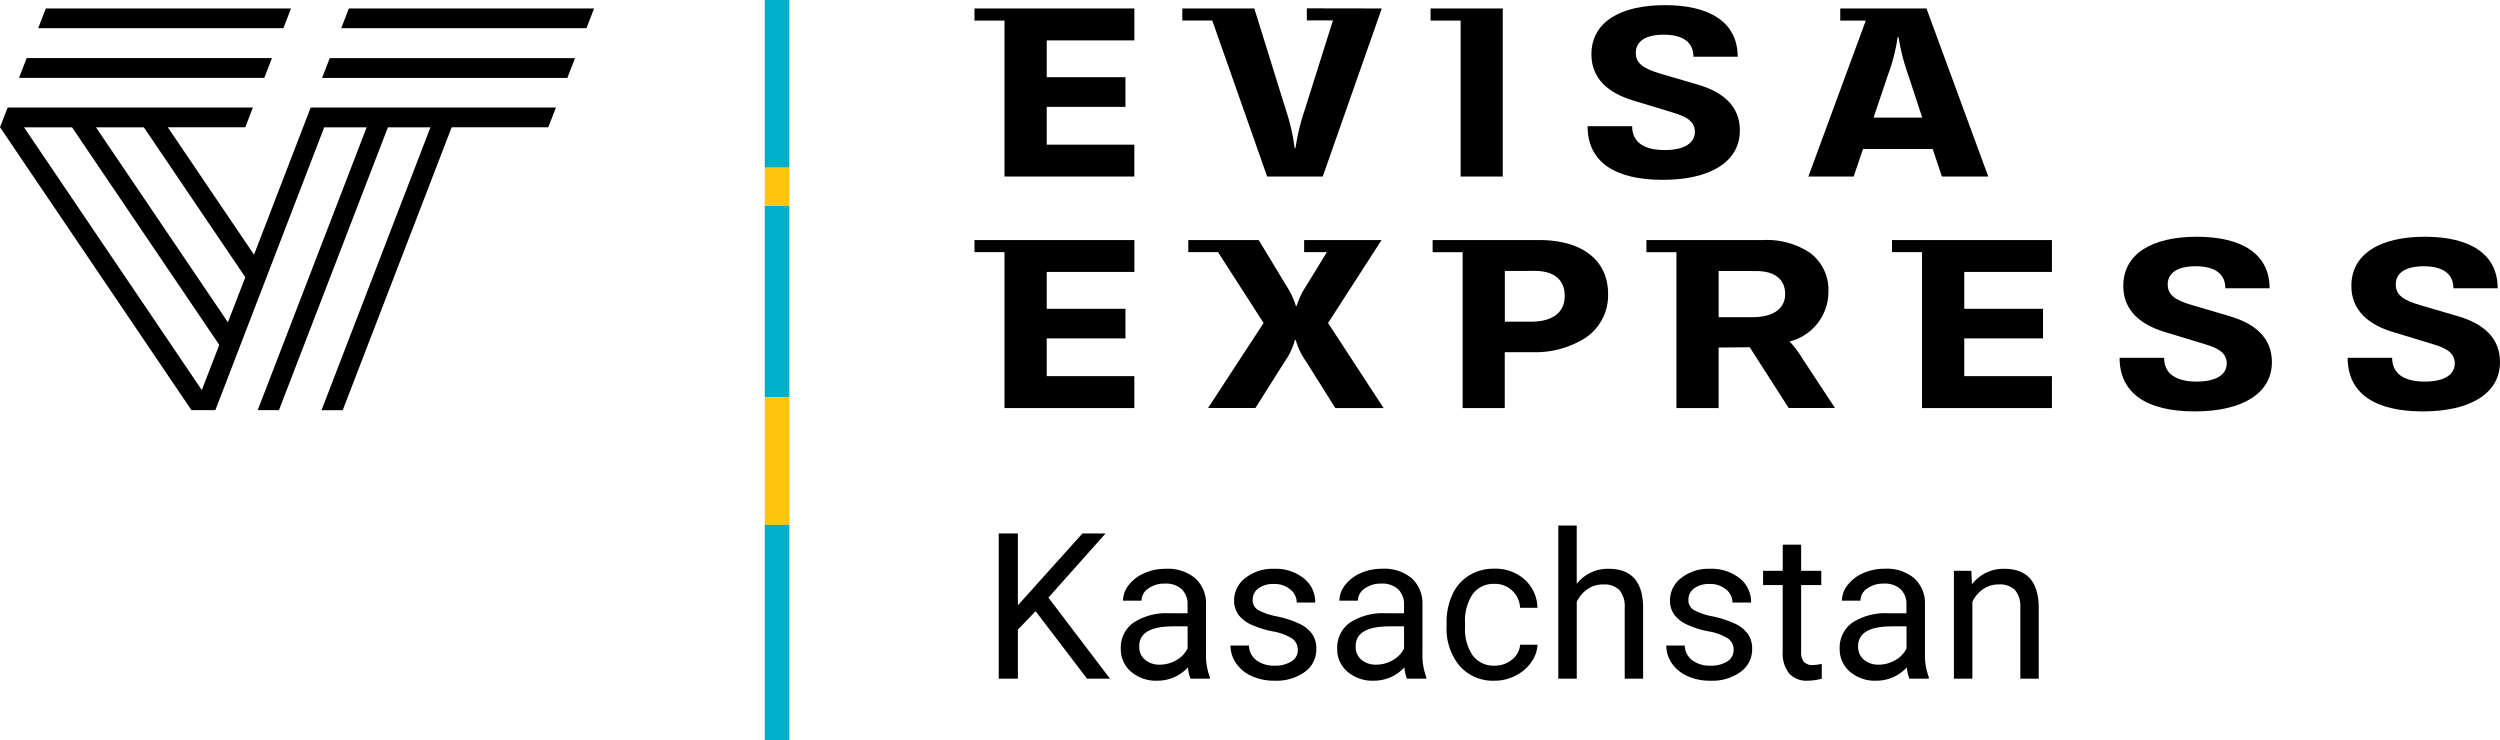 <svg id="de_logo_kasachstan" xmlns="http://www.w3.org/2000/svg" width="195.849" height="58" viewBox="0 0 195.849 58">
  <path id="Path_9704" data-name="Path 9704" d="M108.231,18.805h-6.065v.949h1.78l-1.629,2.659a6.024,6.024,0,0,0-.733,1.546h-.069a6.287,6.287,0,0,0-.729-1.554l-2.182-3.6H93.09v.949h2.329l3.571,5.551-4.354,6.66h3.712l2.3-3.648a5.1,5.1,0,0,0,.791-1.675h.071a5.36,5.36,0,0,0,.8,1.665l2.3,3.66h3.781l-4.35-6.662Z"/>
  <path id="Path_9705" data-name="Path 9705" d="M117.888,31.966h-3.305V19.755h-2.352v-.95h8.334c3.389,0,5.412,1.58,5.412,4.227a4.006,4.006,0,0,1-1.768,3.43,7.28,7.28,0,0,1-4.14,1.127h-2.187v4.377Zm0-10.739V25.2h2.037c1.713,0,2.654-.719,2.654-2.024,0-1.261-.839-1.955-2.362-1.955Z"/>
  <path id="Path_9706" data-name="Path 9706" d="M134.638,31.967h-3.307V19.755h-2.352v-.95h9.172a6.07,6.07,0,0,1,3.662,1.013,3.625,3.625,0,0,1,1.426,3.054,4.019,4.019,0,0,1-3.039,3.879,8.213,8.213,0,0,1,1.026,1.377l2.529,3.836h-3.631l-3.05-4.759-2.438.02v4.742Zm0-10.74v3.62h2.646c1.627,0,2.563-.661,2.563-1.814s-.813-1.8-2.28-1.8Z"/>
  <path id="Path_9707" data-name="Path 9707" d="M174.672,24.768l-2.886-.848c-1.3-.374-1.969-.774-1.969-1.635,0-.788.6-1.426,2.188-1.426,1.478,0,2.328.569,2.328,1.725H177.8c0-2.712-2.214-4.038-5.692-4.038-3.606,0-5.771,1.386-5.771,3.859,0,1.914,1.353,3.021,3.21,3.59l3.182.967c.9.279,1.711.6,1.711,1.515,0,.8-.711,1.416-2.354,1.416-1.6,0-2.549-.6-2.549-1.864h-3.489c0,2.771,2.1,4.2,5.892,4.2,3.682,0,6.041-1.386,6.041-3.869-.008-1.914-1.338-3.014-3.313-3.592"/>
  <path id="Path_9708" data-name="Path 9708" d="M192.537,24.768l-2.888-.848c-1.3-.374-1.966-.774-1.966-1.635,0-.788.6-1.426,2.187-1.426,1.479,0,2.328.569,2.328,1.725h3.469c0-2.712-2.212-4.038-5.691-4.038-3.6,0-5.771,1.386-5.771,3.859,0,1.914,1.353,3.021,3.21,3.59l3.178.967c.909.279,1.713.6,1.713,1.515,0,.8-.711,1.416-2.353,1.416-1.6,0-2.554-.6-2.554-1.864h-3.484c0,2.771,2.1,4.2,5.893,4.2,3.679,0,6.041-1.386,6.041-3.869,0-1.914-1.33-3.014-3.3-3.592"/>
  <path id="Path_9709" data-name="Path 9709" d="M76.341,18.805v.949h2.351V31.966H88.865v-2.5H82V26.511h6.169V24.189H82V21.305h6.868v-2.5Z"/>
  <path id="Path_9710" data-name="Path 9710" d="M148.218,18.805v.949h2.351V31.966h10.179v-2.5H153.88V26.511h6.169V24.189H153.88V21.305h6.868v-2.5Z"/>
  <path id="Path_9711" data-name="Path 9711" d="M78.692,13.831H88.864v-2.5H82V8.374h6.169V6.05H82V3.163h6.867V.663H76.341v.949h2.351Z"/>
  <path id="Path_9712" data-name="Path 9712" d="M114.421,13.831h3.305V.663h-5.657v.949h2.355l0,12.219Z"/>
  <path id="Path_9713" data-name="Path 9713" d="M130.412,11.755c-1.606,0-2.55-.6-2.55-1.866h-3.491c0,2.773,2.1,4.2,5.889,4.2,3.678,0,6.041-1.387,6.041-3.87,0-1.916-1.329-3.016-3.3-3.591l-2.888-.849c-1.3-.376-1.966-.776-1.966-1.635,0-.788.6-1.427,2.187-1.427,1.479,0,2.328.568,2.328,1.725h3.468c0-2.712-2.212-4.039-5.689-4.039-3.605,0-5.77,1.386-5.77,3.861,0,1.915,1.354,3.022,3.213,3.591l3.182.967c.9.28,1.711.6,1.711,1.516-.007.8-.718,1.417-2.36,1.417"/>
  <path id="Path_9714" data-name="Path 9714" d="M145.214,13.832h-3.549l4.5-12.22h-2V.663h6.754L155.76,13.83h-3.632l-.721-2.156h-5.458l-.735,2.158ZM148.66,2.917a14.468,14.468,0,0,1-.755,2.946l-1.131,3.349h3.813l-1.094-3.333a15.86,15.86,0,0,1-.758-2.962Z"/>
  <path id="Path_9715" data-name="Path 9715" d="M94.968,1.606l4.3,12.225h4.354L108.248.663l-5.871-.01V1.6h2.046l-2.229,7.061a16.868,16.868,0,0,0-.7,2.923h-.072a16,16,0,0,0-.671-2.923l-2.49-8h-5.64v.949h2.351V1.606Z"/>
  <g id="Group_613" data-name="Group 613">
    <path id="Path_9716" data-name="Path 9716" d="M22.8.663H3.59l-.6,1.548H22.2Z"/>
    <path id="Path_9717" data-name="Path 9717" d="M20.706,6.1l.6-1.549H2.091L1.491,6.1Z"/>
    <path id="Path_9718" data-name="Path 9718" d="M26.849,32.133H25.187L33.721,9.974H30.389L21.853,32.132H20.189L28.724,9.974H25.4L16.87,32.132H15L.006,9.974H0V9.967L.6,8.425H19.811l-.594,1.544H13.145L19.9,19.952,24.338,8.425H43.552l-.6,1.544H35.385L26.849,32.133ZM1.881,9.974,15.81,30.559l1.366-3.542L5.644,9.974Zm5.638,0L17.855,25.249l1.362-3.531L11.27,9.974Z"/>
    <path id="Path_9719" data-name="Path 9719" d="M27.331.663l-.6,1.548H45.942l.6-1.548Z"/>
    <path id="Path_9720" data-name="Path 9720" d="M25.832,4.554l-.6,1.549H44.447l.6-1.549Z"/>
  </g>
  <path id="Path_11399" data-name="Path 11399" d="M4.211-5.289,2.82-3.844V0H1.32V-11.375h1.5V-5.75l5.055-5.625H9.688L5.211-6.352,10.039,0h-1.8ZM16.344,0a3.036,3.036,0,0,1-.2-.891A3.225,3.225,0,0,1,13.734.156a2.984,2.984,0,0,1-2.051-.707,2.287,2.287,0,0,1-.8-1.793,2.39,2.39,0,0,1,1-2.051,4.733,4.733,0,0,1,2.824-.73h1.406v-.664A1.623,1.623,0,0,0,15.664-7a1.821,1.821,0,0,0-1.336-.449,2.107,2.107,0,0,0-1.3.391,1.151,1.151,0,0,0-.523.945H11.055A2,2,0,0,1,11.5-7.332a3.066,3.066,0,0,1,1.219-.934,4.1,4.1,0,0,1,1.691-.344,3.342,3.342,0,0,1,2.289.73,2.635,2.635,0,0,1,.859,2.012v3.891a4.757,4.757,0,0,0,.3,1.852V0Zm-2.4-1.1a2.54,2.54,0,0,0,1.289-.352,2.127,2.127,0,0,0,.883-.914V-4.1H14.984q-2.656,0-2.656,1.555a1.316,1.316,0,0,0,.453,1.063A1.742,1.742,0,0,0,13.945-1.1Zm10.8-1.141a1.064,1.064,0,0,0-.441-.91,4.249,4.249,0,0,0-1.539-.559,7.277,7.277,0,0,1-1.742-.562,2.479,2.479,0,0,1-.953-.781,1.869,1.869,0,0,1-.309-1.078,2.193,2.193,0,0,1,.879-1.758,3.432,3.432,0,0,1,2.246-.719,3.532,3.532,0,0,1,2.332.742,2.357,2.357,0,0,1,.895,1.9H24.664a1.3,1.3,0,0,0-.5-1.023,1.888,1.888,0,0,0-1.27-.43,1.976,1.976,0,0,0-1.234.344,1.082,1.082,0,0,0-.445.9.877.877,0,0,0,.414.789,5.1,5.1,0,0,0,1.5.508,7.8,7.8,0,0,1,1.754.578,2.558,2.558,0,0,1,1,.809A1.988,1.988,0,0,1,26.2-2.344a2.163,2.163,0,0,1-.906,1.816,3.8,3.8,0,0,1-2.352.684,4.257,4.257,0,0,1-1.8-.359,2.922,2.922,0,0,1-1.223-1A2.42,2.42,0,0,1,19.477-2.6h1.445A1.5,1.5,0,0,0,21.5-1.449a2.258,2.258,0,0,0,1.434.426,2.331,2.331,0,0,0,1.316-.332A1.02,1.02,0,0,0,24.75-2.242ZM33.3,0a3.036,3.036,0,0,1-.2-.891A3.225,3.225,0,0,1,30.688.156a2.984,2.984,0,0,1-2.051-.707,2.287,2.287,0,0,1-.8-1.793,2.39,2.39,0,0,1,1-2.051,4.733,4.733,0,0,1,2.824-.73H33.07v-.664A1.623,1.623,0,0,0,32.617-7a1.821,1.821,0,0,0-1.336-.449,2.108,2.108,0,0,0-1.3.391,1.151,1.151,0,0,0-.523.945H28.008a2,2,0,0,1,.449-1.223,3.066,3.066,0,0,1,1.219-.934,4.1,4.1,0,0,1,1.691-.344,3.342,3.342,0,0,1,2.289.73,2.635,2.635,0,0,1,.859,2.012v3.891a4.757,4.757,0,0,0,.3,1.852V0ZM30.9-1.1a2.54,2.54,0,0,0,1.289-.352,2.127,2.127,0,0,0,.883-.914V-4.1H31.938q-2.656,0-2.656,1.555a1.316,1.316,0,0,0,.453,1.063A1.742,1.742,0,0,0,30.9-1.1Zm9.273.078a2.082,2.082,0,0,0,1.352-.469,1.649,1.649,0,0,0,.641-1.172h1.367a2.621,2.621,0,0,1-.5,1.383A3.293,3.293,0,0,1,41.8-.234a3.55,3.55,0,0,1-1.629.391A3.482,3.482,0,0,1,37.426-1a4.59,4.59,0,0,1-1.02-3.152v-.242a5.089,5.089,0,0,1,.453-2.2,3.451,3.451,0,0,1,1.3-1.492,3.7,3.7,0,0,1,2-.531,3.39,3.39,0,0,1,2.363.852,3.043,3.043,0,0,1,1,2.211H42.164a1.992,1.992,0,0,0-.621-1.348,1.932,1.932,0,0,0-1.379-.527,2.023,2.023,0,0,0-1.707.793,3.724,3.724,0,0,0-.605,2.293v.273a3.65,3.65,0,0,0,.6,2.25A2.033,2.033,0,0,0,40.172-1.023ZM46.6-7.43a3.073,3.073,0,0,1,2.5-1.18q2.68,0,2.7,3.023V0H50.359V-5.594a1.946,1.946,0,0,0-.418-1.352,1.675,1.675,0,0,0-1.277-.437,2.086,2.086,0,0,0-1.234.375,2.546,2.546,0,0,0-.828.984V0H45.156V-12H46.6ZM58.891-2.242a1.064,1.064,0,0,0-.441-.91,4.249,4.249,0,0,0-1.539-.559,7.277,7.277,0,0,1-1.742-.562,2.479,2.479,0,0,1-.953-.781,1.869,1.869,0,0,1-.309-1.078,2.193,2.193,0,0,1,.879-1.758,3.432,3.432,0,0,1,2.246-.719,3.532,3.532,0,0,1,2.332.742,2.357,2.357,0,0,1,.895,1.9H58.8a1.3,1.3,0,0,0-.5-1.023,1.888,1.888,0,0,0-1.27-.43,1.976,1.976,0,0,0-1.234.344,1.082,1.082,0,0,0-.445.9.877.877,0,0,0,.414.789,5.1,5.1,0,0,0,1.5.508,7.8,7.8,0,0,1,1.754.578,2.558,2.558,0,0,1,1,.809,1.988,1.988,0,0,1,.324,1.152A2.163,2.163,0,0,1,59.43-.527a3.8,3.8,0,0,1-2.352.684,4.257,4.257,0,0,1-1.8-.359,2.922,2.922,0,0,1-1.223-1A2.42,2.42,0,0,1,53.617-2.6h1.445a1.5,1.5,0,0,0,.582,1.152,2.258,2.258,0,0,0,1.434.426,2.331,2.331,0,0,0,1.316-.332A1.02,1.02,0,0,0,58.891-2.242ZM64.18-10.5v2.047h1.578v1.117H64.18v5.249a1.173,1.173,0,0,0,.211.763.888.888,0,0,0,.719.254,3.5,3.5,0,0,0,.688-.094V0a4.215,4.215,0,0,1-1.109.155A1.8,1.8,0,0,1,63.227-.43a2.517,2.517,0,0,1-.492-1.664V-7.336H61.2V-8.453h1.539V-10.5ZM72.664,0a3.036,3.036,0,0,1-.2-.891A3.225,3.225,0,0,1,70.055.156,2.984,2.984,0,0,1,68-.551a2.288,2.288,0,0,1-.8-1.793,2.39,2.39,0,0,1,1-2.051,4.733,4.733,0,0,1,2.824-.73h1.406v-.664A1.623,1.623,0,0,0,71.984-7a1.821,1.821,0,0,0-1.336-.449,2.108,2.108,0,0,0-1.3.391,1.151,1.151,0,0,0-.523.945H67.375a2,2,0,0,1,.449-1.223,3.066,3.066,0,0,1,1.219-.934,4.1,4.1,0,0,1,1.691-.344,3.342,3.342,0,0,1,2.289.73,2.635,2.635,0,0,1,.859,2.012v3.891a4.757,4.757,0,0,0,.3,1.852V0Zm-2.4-1.1a2.54,2.54,0,0,0,1.289-.352,2.127,2.127,0,0,0,.883-.914V-4.1H71.3q-2.656,0-2.656,1.555A1.316,1.316,0,0,0,69.1-1.484,1.742,1.742,0,0,0,70.266-1.1Zm7.25-7.352.047,1.063a3.08,3.08,0,0,1,2.531-1.219q2.68,0,2.7,3.023V0H81.352V-5.594a1.946,1.946,0,0,0-.418-1.352,1.675,1.675,0,0,0-1.277-.437,2.086,2.086,0,0,0-1.234.375,2.546,2.546,0,0,0-.828.984V0H76.148V-8.453Z" transform="translate(76.92 53.169)"/>
  <g id="Group_868" data-name="Group 868" transform="translate(-1.047)">
    <path id="_3" data-name=" 3" d="M60.957,15h1.93V0h-1.93Z" transform="translate(0 16.121)" fill="#00afca"/>
    <path id="_3-2" data-name=" 3" d="M60.957,39.121h1.93v-10h-1.93Z" transform="translate(0 2)" fill="#fec50c"/>
    <path id="_3-3" data-name=" 3" d="M60.957,60h1.93V43.121h-1.93Z" transform="translate(0 -2)" fill="#00afca"/>
    <path id="_3-4" data-name=" 3" d="M60.957,14.121h1.93v-3h-1.93Z" transform="translate(0 2)" fill="#fec50c"/>
    <path id="_3-5" data-name=" 3" d="M60.957,13.121h1.93V0h-1.93Z" fill="#00afca"/>
  </g>
</svg>
